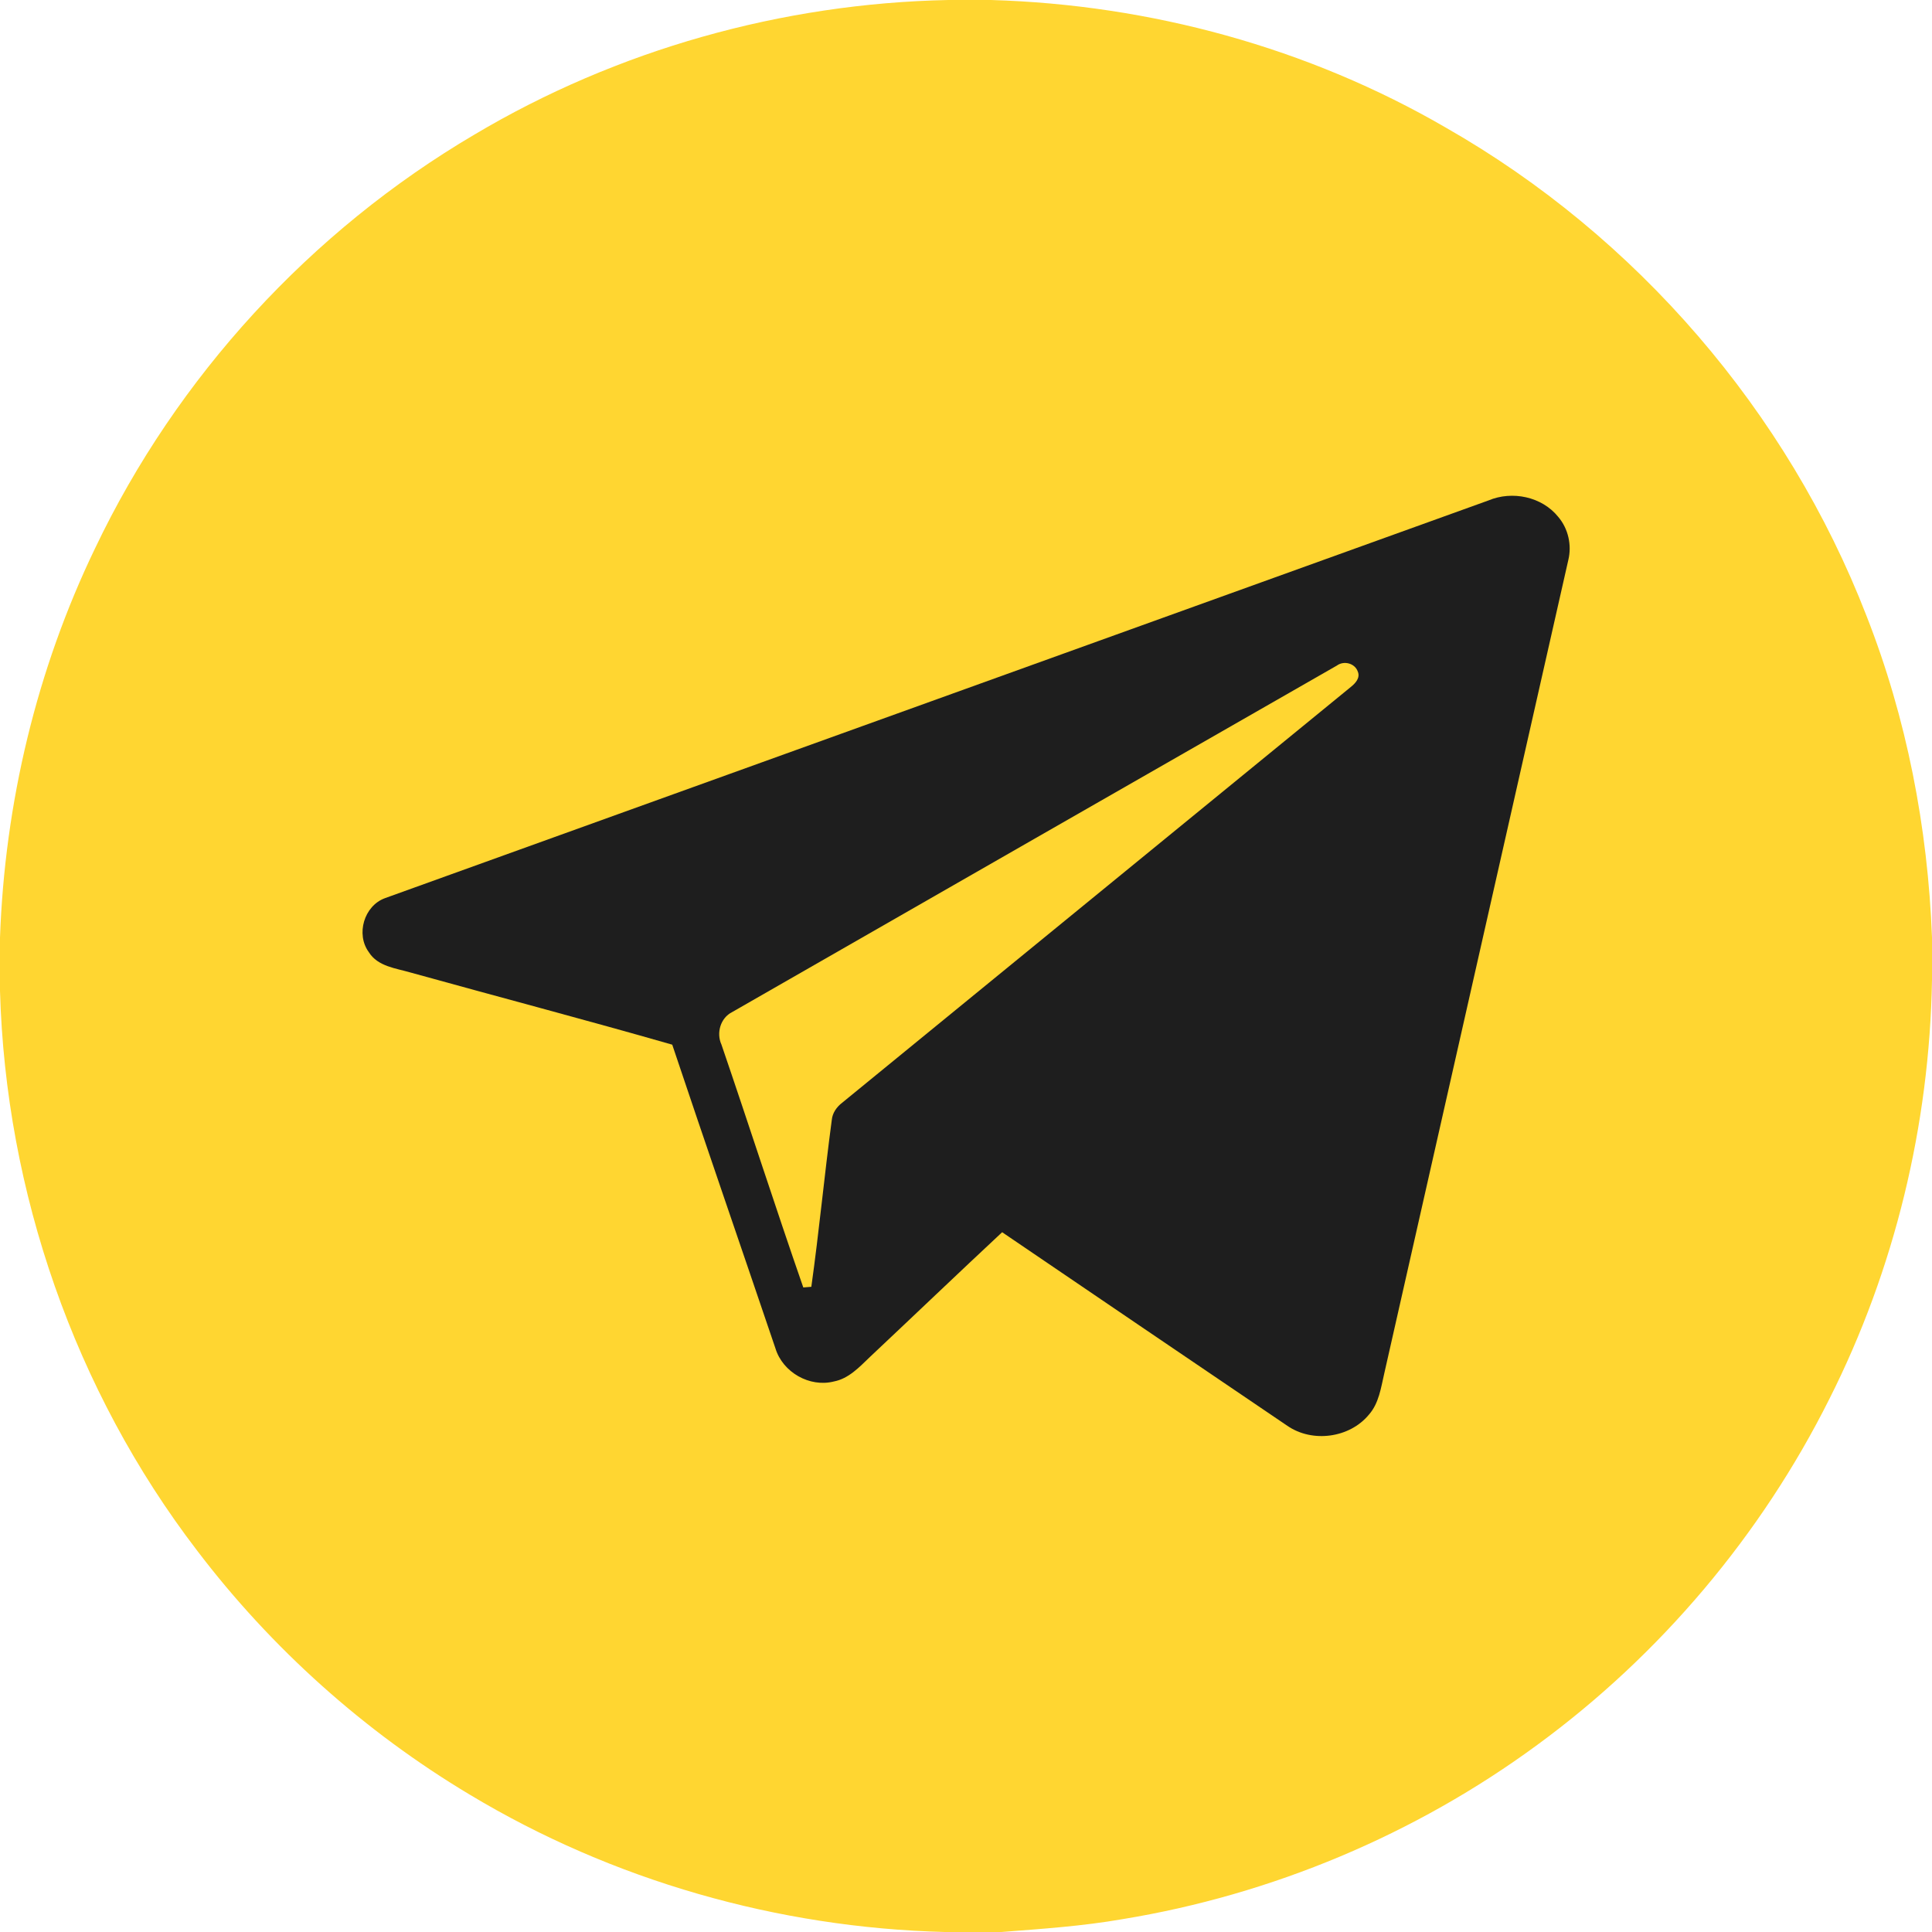 <?xml version="1.0" encoding="UTF-8"?> <svg xmlns="http://www.w3.org/2000/svg" width="300" height="300" viewBox="0 0 300 300" fill="none"><circle cx="145" cy="145" r="125" fill="#1E1E1E"></circle><path d="M147.252 0H153.885C178.576 0.721 203.145 7.4 224.525 19.828C254.074 36.674 277.541 63.891 289.822 95.613C296.074 111.516 299.35 128.508 300 145.564V152.174C299.613 174.686 294.211 197.115 284.062 217.23C273.486 238.377 257.812 256.951 238.734 270.926C219.785 284.859 197.502 294.211 174.293 298.008C168.076 299.092 161.777 299.514 155.496 300H146.701C120.814 299.338 95.115 292.014 72.914 278.654C56.566 268.869 42.123 255.926 30.598 240.762C11.602 215.959 0.885 185.08 0 153.879V145.594C0.744 124.705 5.684 103.963 14.771 85.125C27.451 58.512 48.246 35.865 73.647 20.912C95.824 7.711 121.465 0.521 147.252 0ZM231.135 77.707C174.029 98.314 116.895 118.857 59.783 139.465C56.531 140.648 55.23 145.072 57.27 147.85C58.676 150.094 61.494 150.346 63.815 151.031C77.332 154.781 90.902 158.35 104.385 162.217C109.658 177.961 115.084 193.658 120.416 209.391C121.547 213.088 125.707 215.467 129.469 214.518C131.789 214.078 133.441 212.279 135.07 210.721C141.932 204.27 148.729 197.76 155.613 191.338C170.373 201.375 185.133 211.395 199.904 221.402C203.783 224.074 209.572 223.301 212.572 219.656C214.119 217.898 214.43 215.502 214.939 213.305C224.461 171.193 234.006 129.076 243.527 86.959C244.09 84.639 243.516 82.084 241.963 80.262C239.438 77.115 234.809 76.16 231.135 77.707Z" fill="#FFD631"></path><path d="M207.586 103.351C208.676 102.543 210.387 102.982 210.838 104.283C211.248 105.268 210.463 106.1 209.766 106.662C183.434 128.189 157.09 149.705 130.764 171.238C129.914 171.889 129.258 172.826 129.158 173.916C128.004 182.535 127.19 191.207 125.983 199.814C125.666 199.838 125.045 199.891 124.734 199.914C120.381 187.387 116.32 174.748 112.025 162.197C111.199 160.393 111.879 158.06 113.684 157.158C144.984 139.228 176.274 121.258 207.586 103.351Z" fill="#FFD631"></path></svg> 